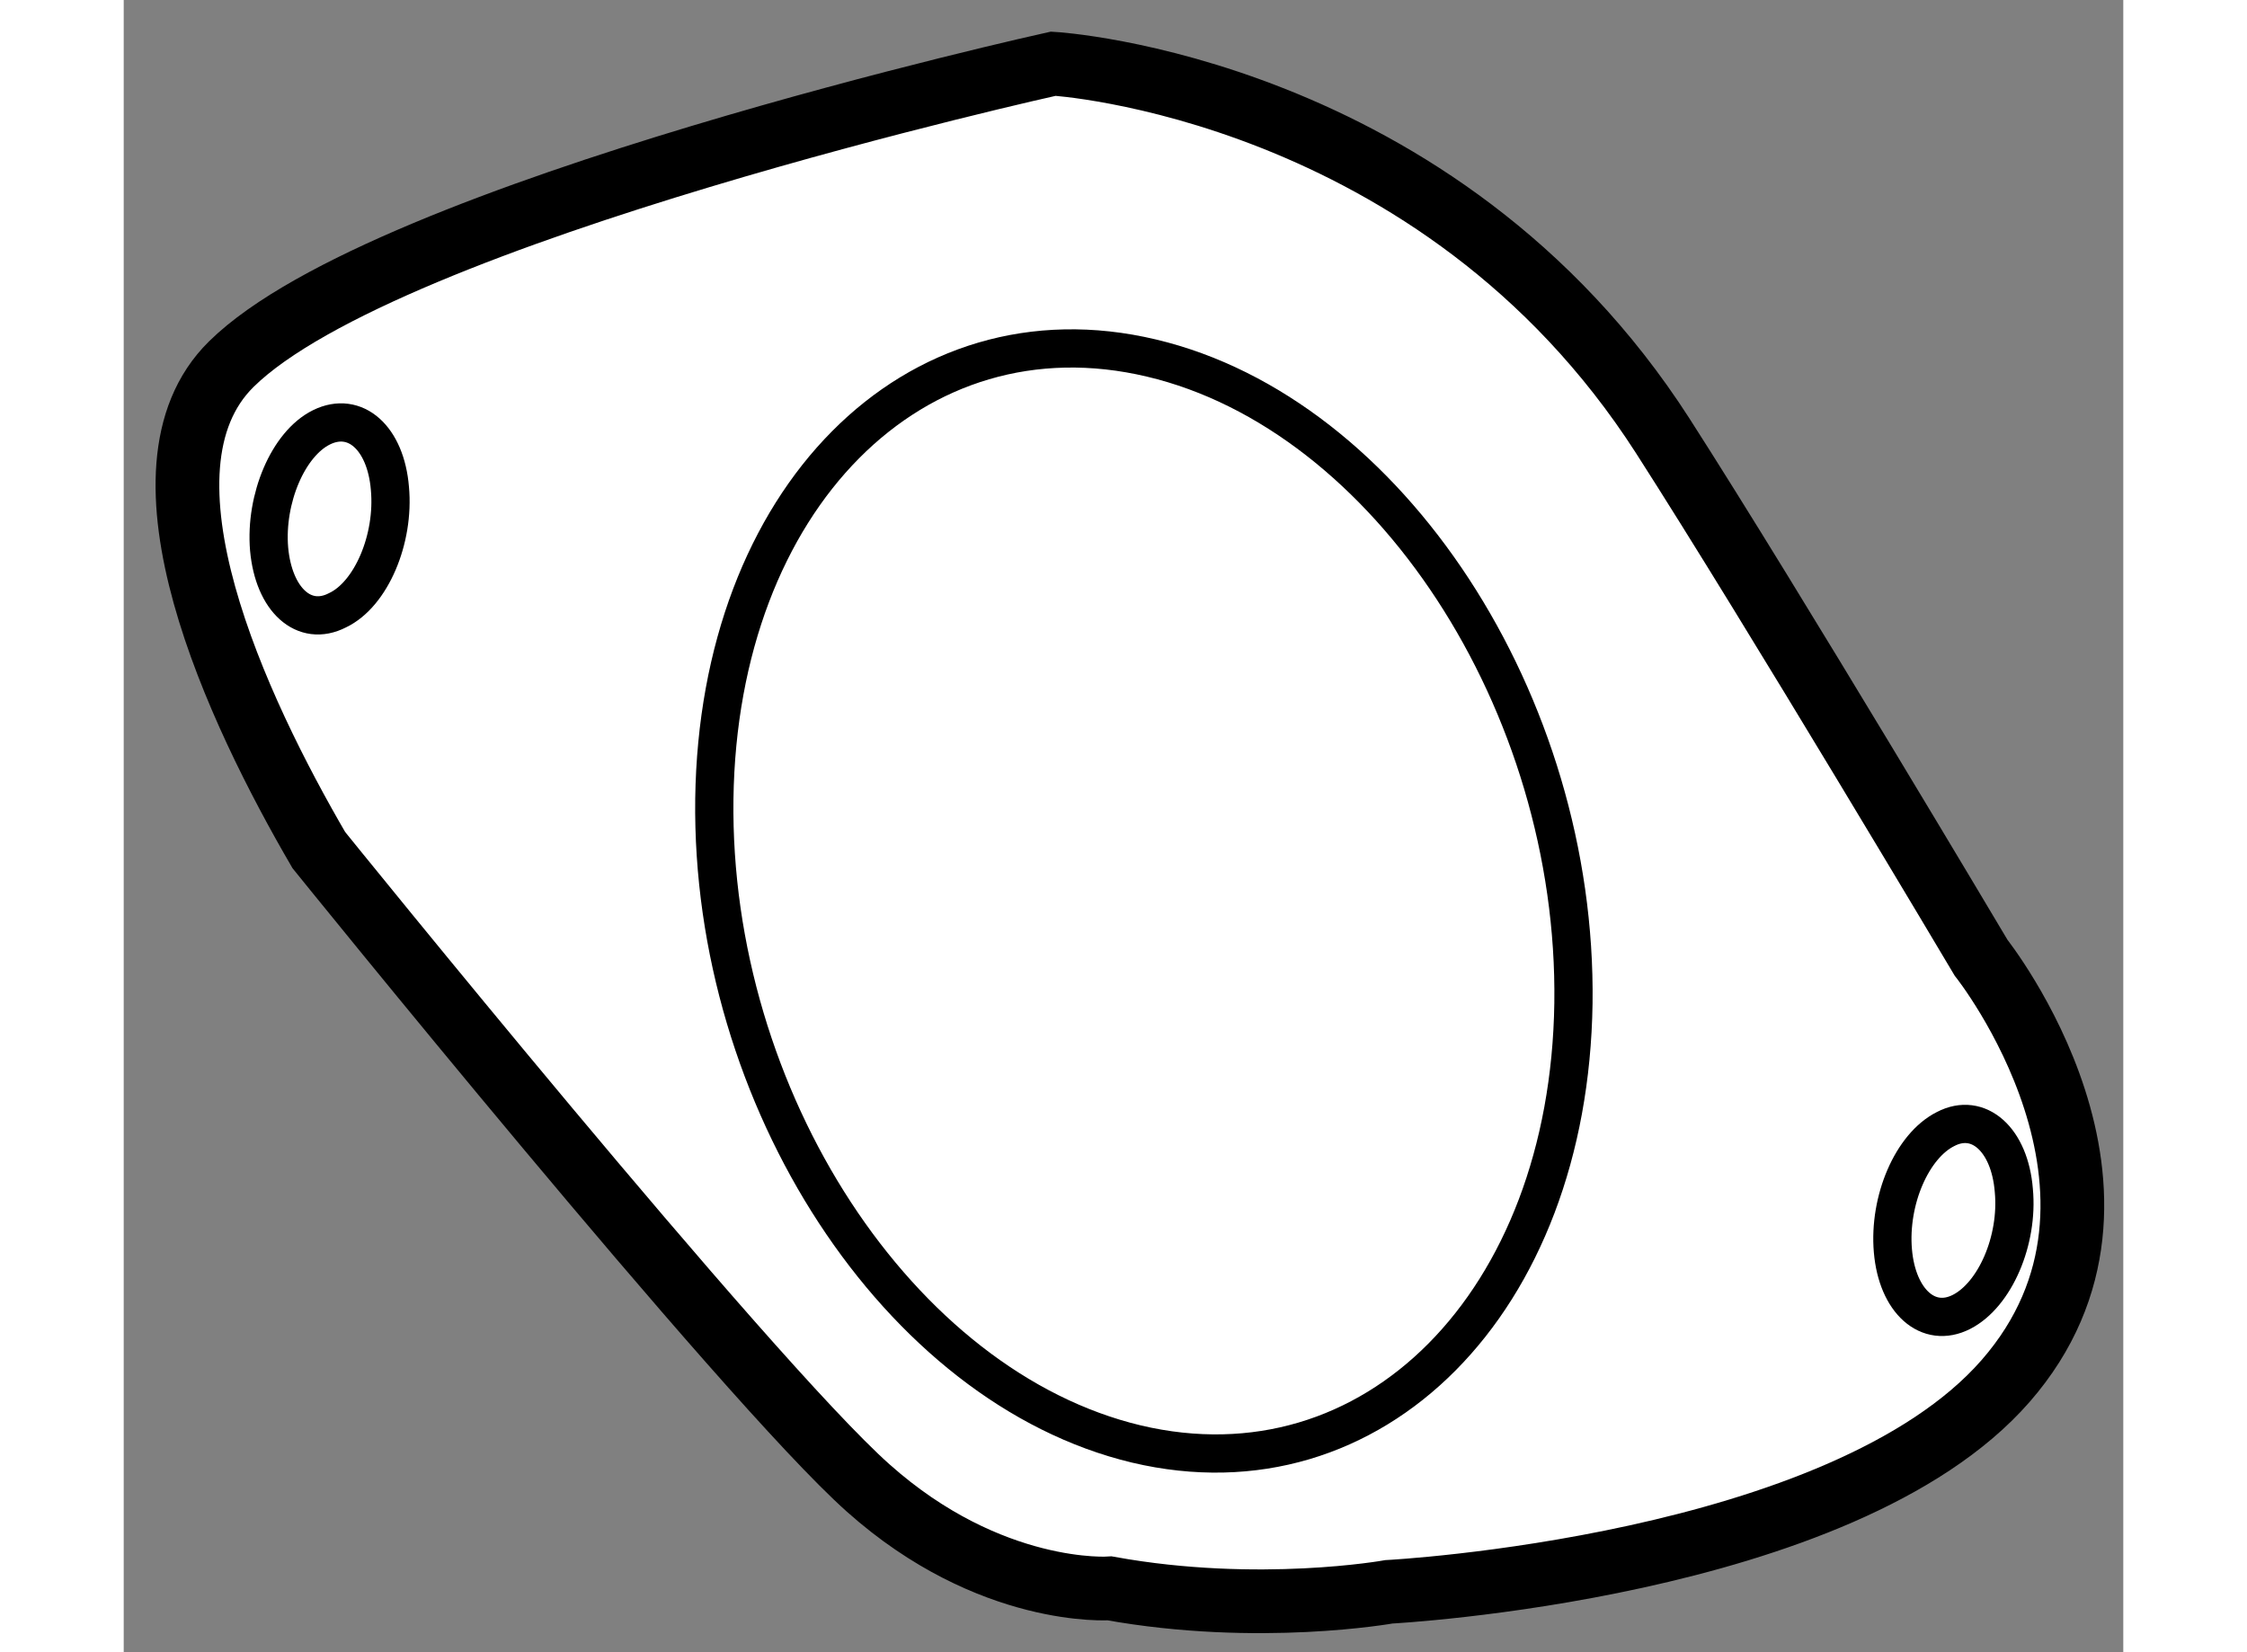 <?xml version="1.0" encoding="utf-8"?>
<!-- Generator: Adobe Illustrator 15.1.0, SVG Export Plug-In . SVG Version: 6.00 Build 0)  -->
<!DOCTYPE svg PUBLIC "-//W3C//DTD SVG 1.1//EN" "http://www.w3.org/Graphics/SVG/1.1/DTD/svg11.dtd">
<svg version="1.1" xmlns="http://www.w3.org/2000/svg" xmlns:xlink="http://www.w3.org/1999/xlink" x="0px" y="0px" width="244.8px"
	 height="180px" viewBox="164.72 61.335 15.692 12.966" enable-background="new 0 0 244.8 180" xml:space="preserve">
	
<rect x="164.72" y="61.335" width="15.692" height="12.966" fill="#808080" stroke="none"/>
	
<g><path fill="#FFFFFF" stroke="#000000" stroke-width="0.5" d="M166.251,68.006c-0.632-1.085-1.532-2.981-0.687-3.813
				c1.218-1.201,6.451-2.358,6.451-2.358s3.019,0.176,4.782,2.919c0.874,1.362,2.499,4.097,2.499,4.097s1.474,1.852,0.193,3.321
				c-1.283,1.47-4.84,1.655-4.84,1.655s-1.022,0.184-2.191-0.027c0,0-0.936,0.068-1.896-0.788
				C169.602,72.157,166.251,68.006,166.251,68.006z"></path><path fill="none" stroke="#000000" stroke-width="0.3" d="M176.097,69.208c-0.034,2.349-1.571,3.899-3.43,3.459
				c-1.863-0.445-3.343-2.711-3.312-5.063c0.033-2.354,1.569-3.902,3.431-3.459C174.646,64.586,176.129,66.854,176.097,69.208z"></path><path fill="none" stroke="#000000" stroke-width="0.3" d="M179.553,70.677c0.037,0.392-0.148,0.819-0.41,0.953
				c-0.262,0.134-0.505-0.083-0.539-0.479c-0.034-0.397,0.15-0.824,0.414-0.956C179.276,70.061,179.521,70.277,179.553,70.677z"></path><path fill="none" stroke="#000000" stroke-width="0.3" d="M166.809,65.167c0.037,0.397-0.147,0.832-0.411,0.957
				c-0.262,0.135-0.501-0.081-0.537-0.481c-0.033-0.393,0.149-0.826,0.412-0.955C166.536,64.559,166.776,64.771,166.809,65.167z"></path></g>


</svg>